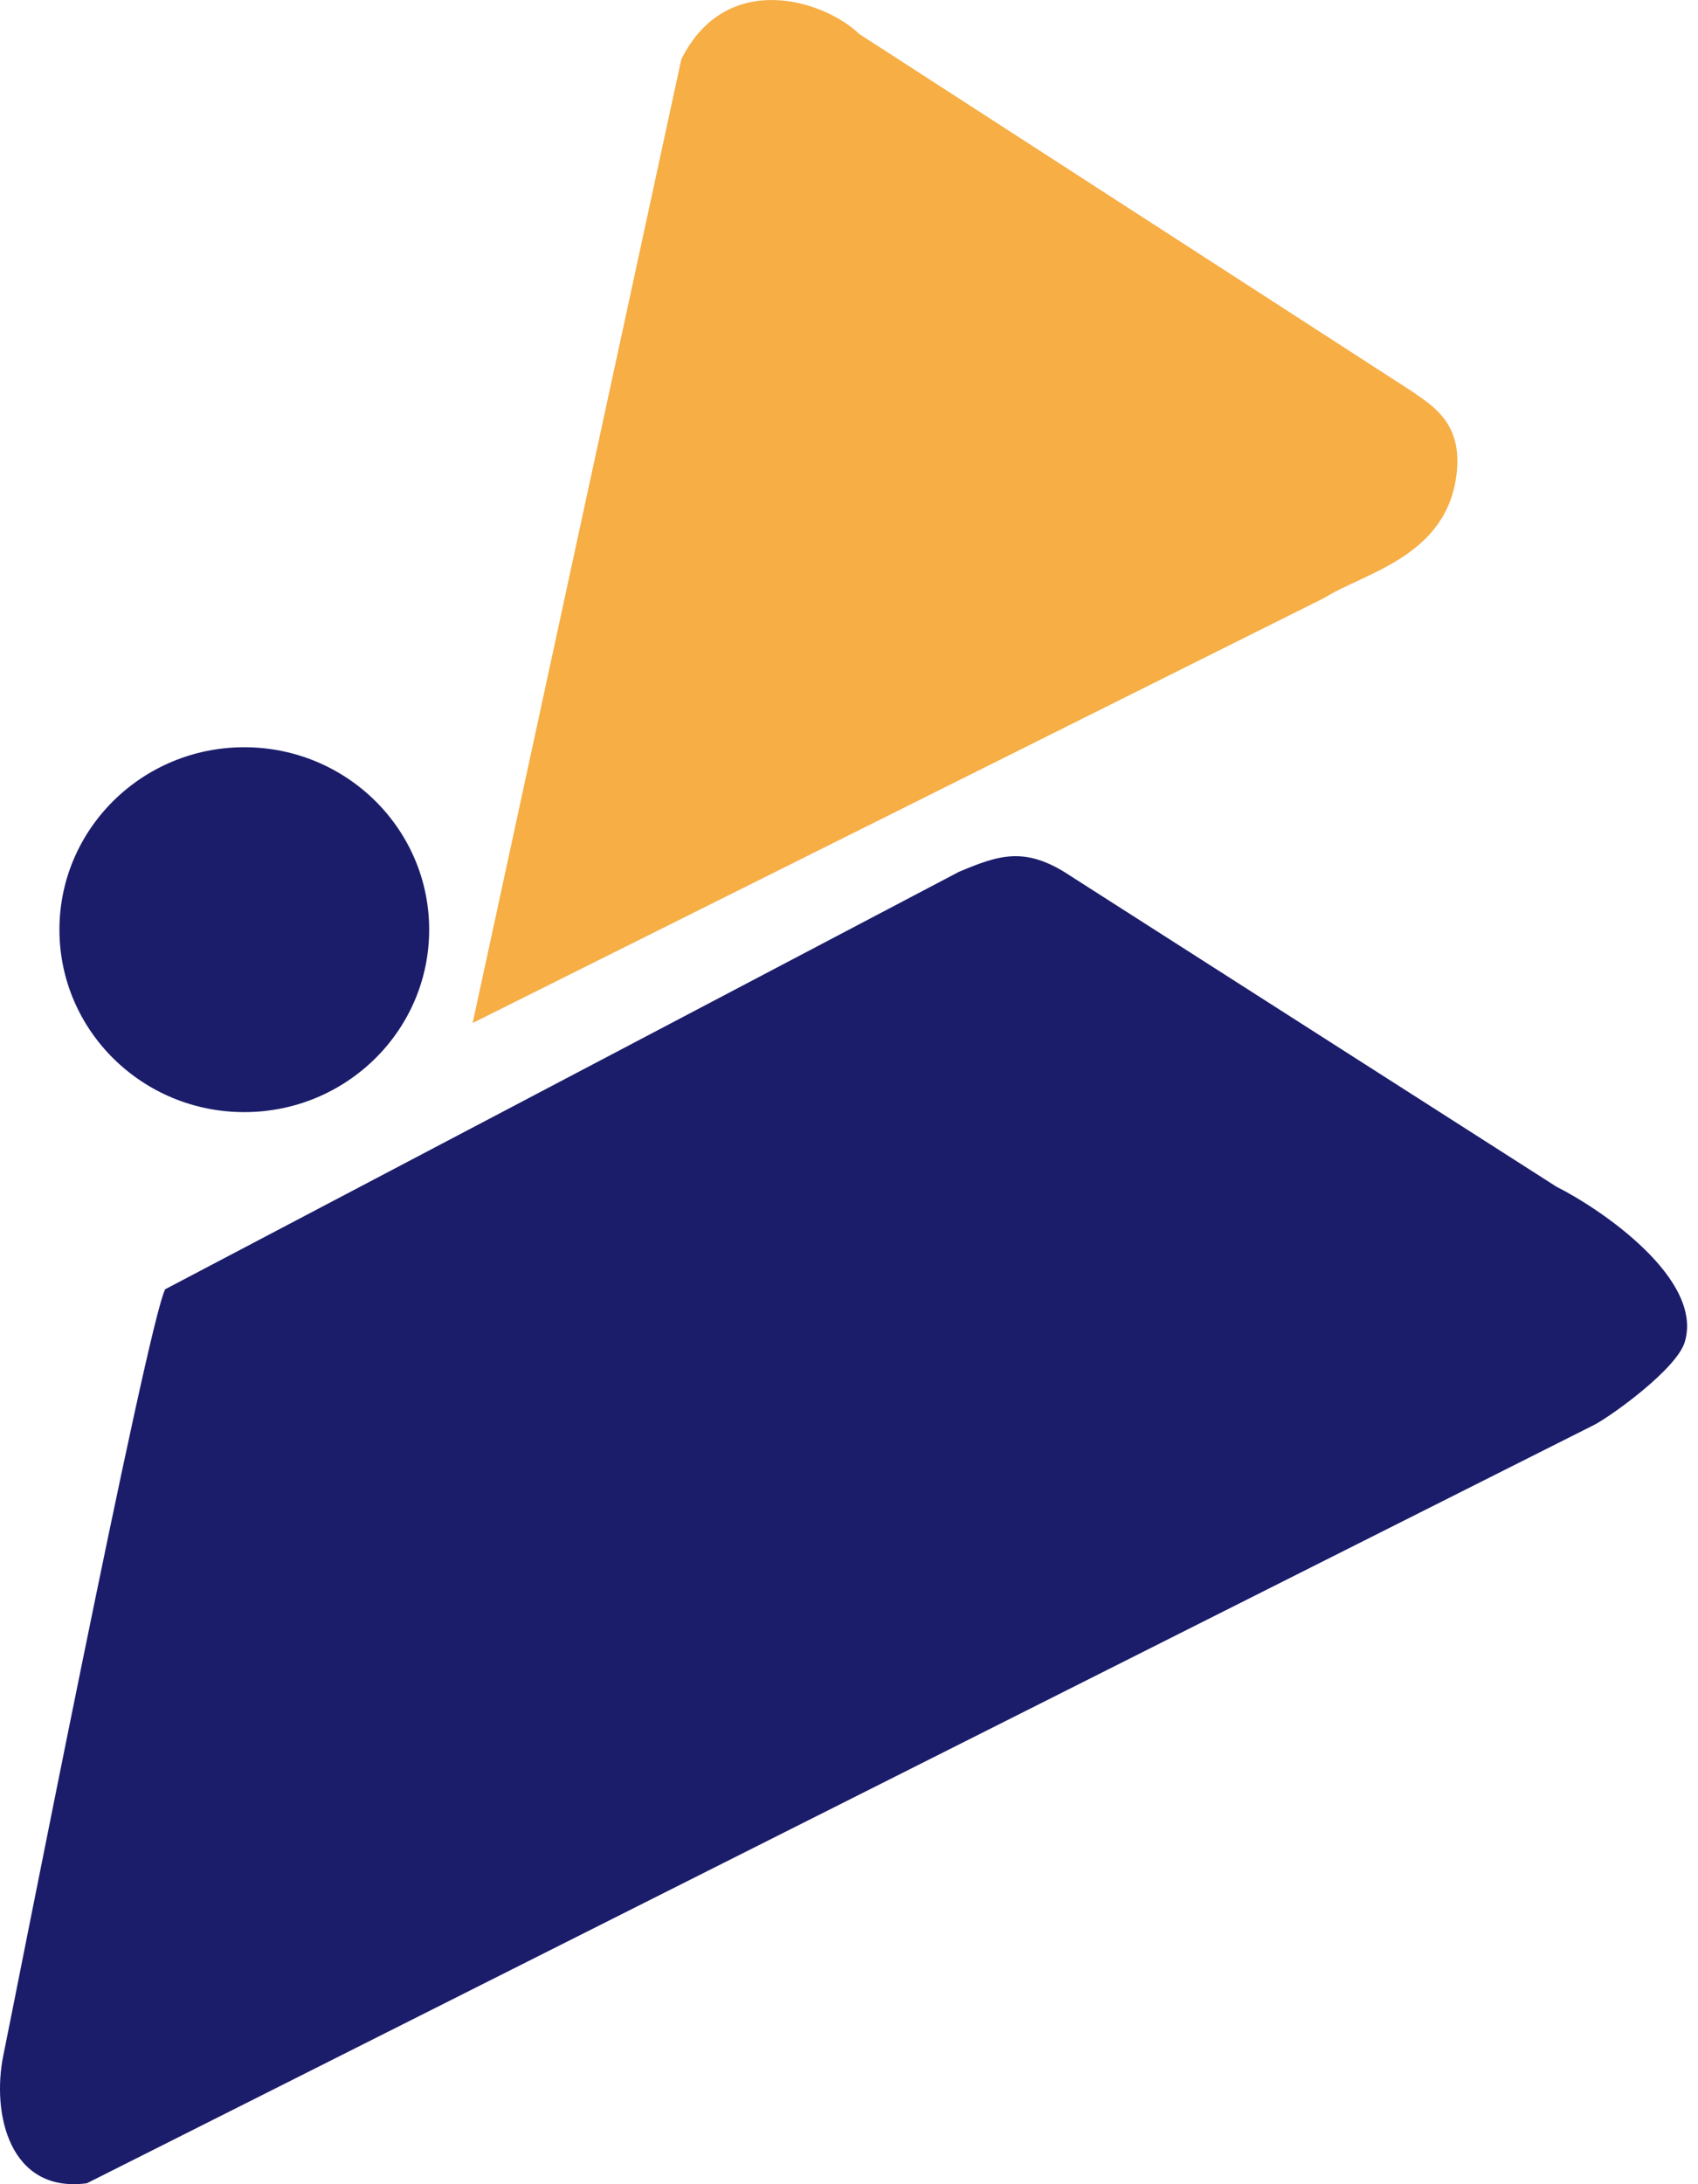 <svg width="28" height="36" viewBox="0 0 28 36" fill="none" xmlns="http://www.w3.org/2000/svg">
<g id="Logo">
<path id="path278" fill-rule="evenodd" clip-rule="evenodd" d="M0.056 33.871C-0.143 34.84 0.158 36.154 1.432 35.985L26.298 23.48C26.607 23.313 27.649 22.557 27.781 22.121C28.097 21.085 26.407 19.931 25.667 19.56L17.652 14.437C16.903 13.936 16.467 14.096 15.812 14.37L2.725 21.249C2.433 21.786 0.233 33.018 0.056 33.871Z" fill="#1B1D6B"/>
<path id="path280" fill-rule="evenodd" clip-rule="evenodd" d="M7.794 16.861L21.839 9.854C22.503 9.435 23.88 9.174 24.023 7.777C24.107 6.961 23.615 6.683 23.278 6.447L14.167 0.559C13.588 0.001 11.979 -0.511 11.235 0.977L7.794 16.861Z" fill="#F6AE45"/>
<path id="path282" fill-rule="evenodd" clip-rule="evenodd" d="M4.028 12.316C5.712 12.316 7.077 13.663 7.077 15.323C7.077 16.984 5.712 18.33 4.028 18.33C2.345 18.33 0.98 16.984 0.98 15.323C0.98 13.663 2.345 12.316 4.028 12.316Z" fill="#1B1D6B"/>
</g>
</svg>
